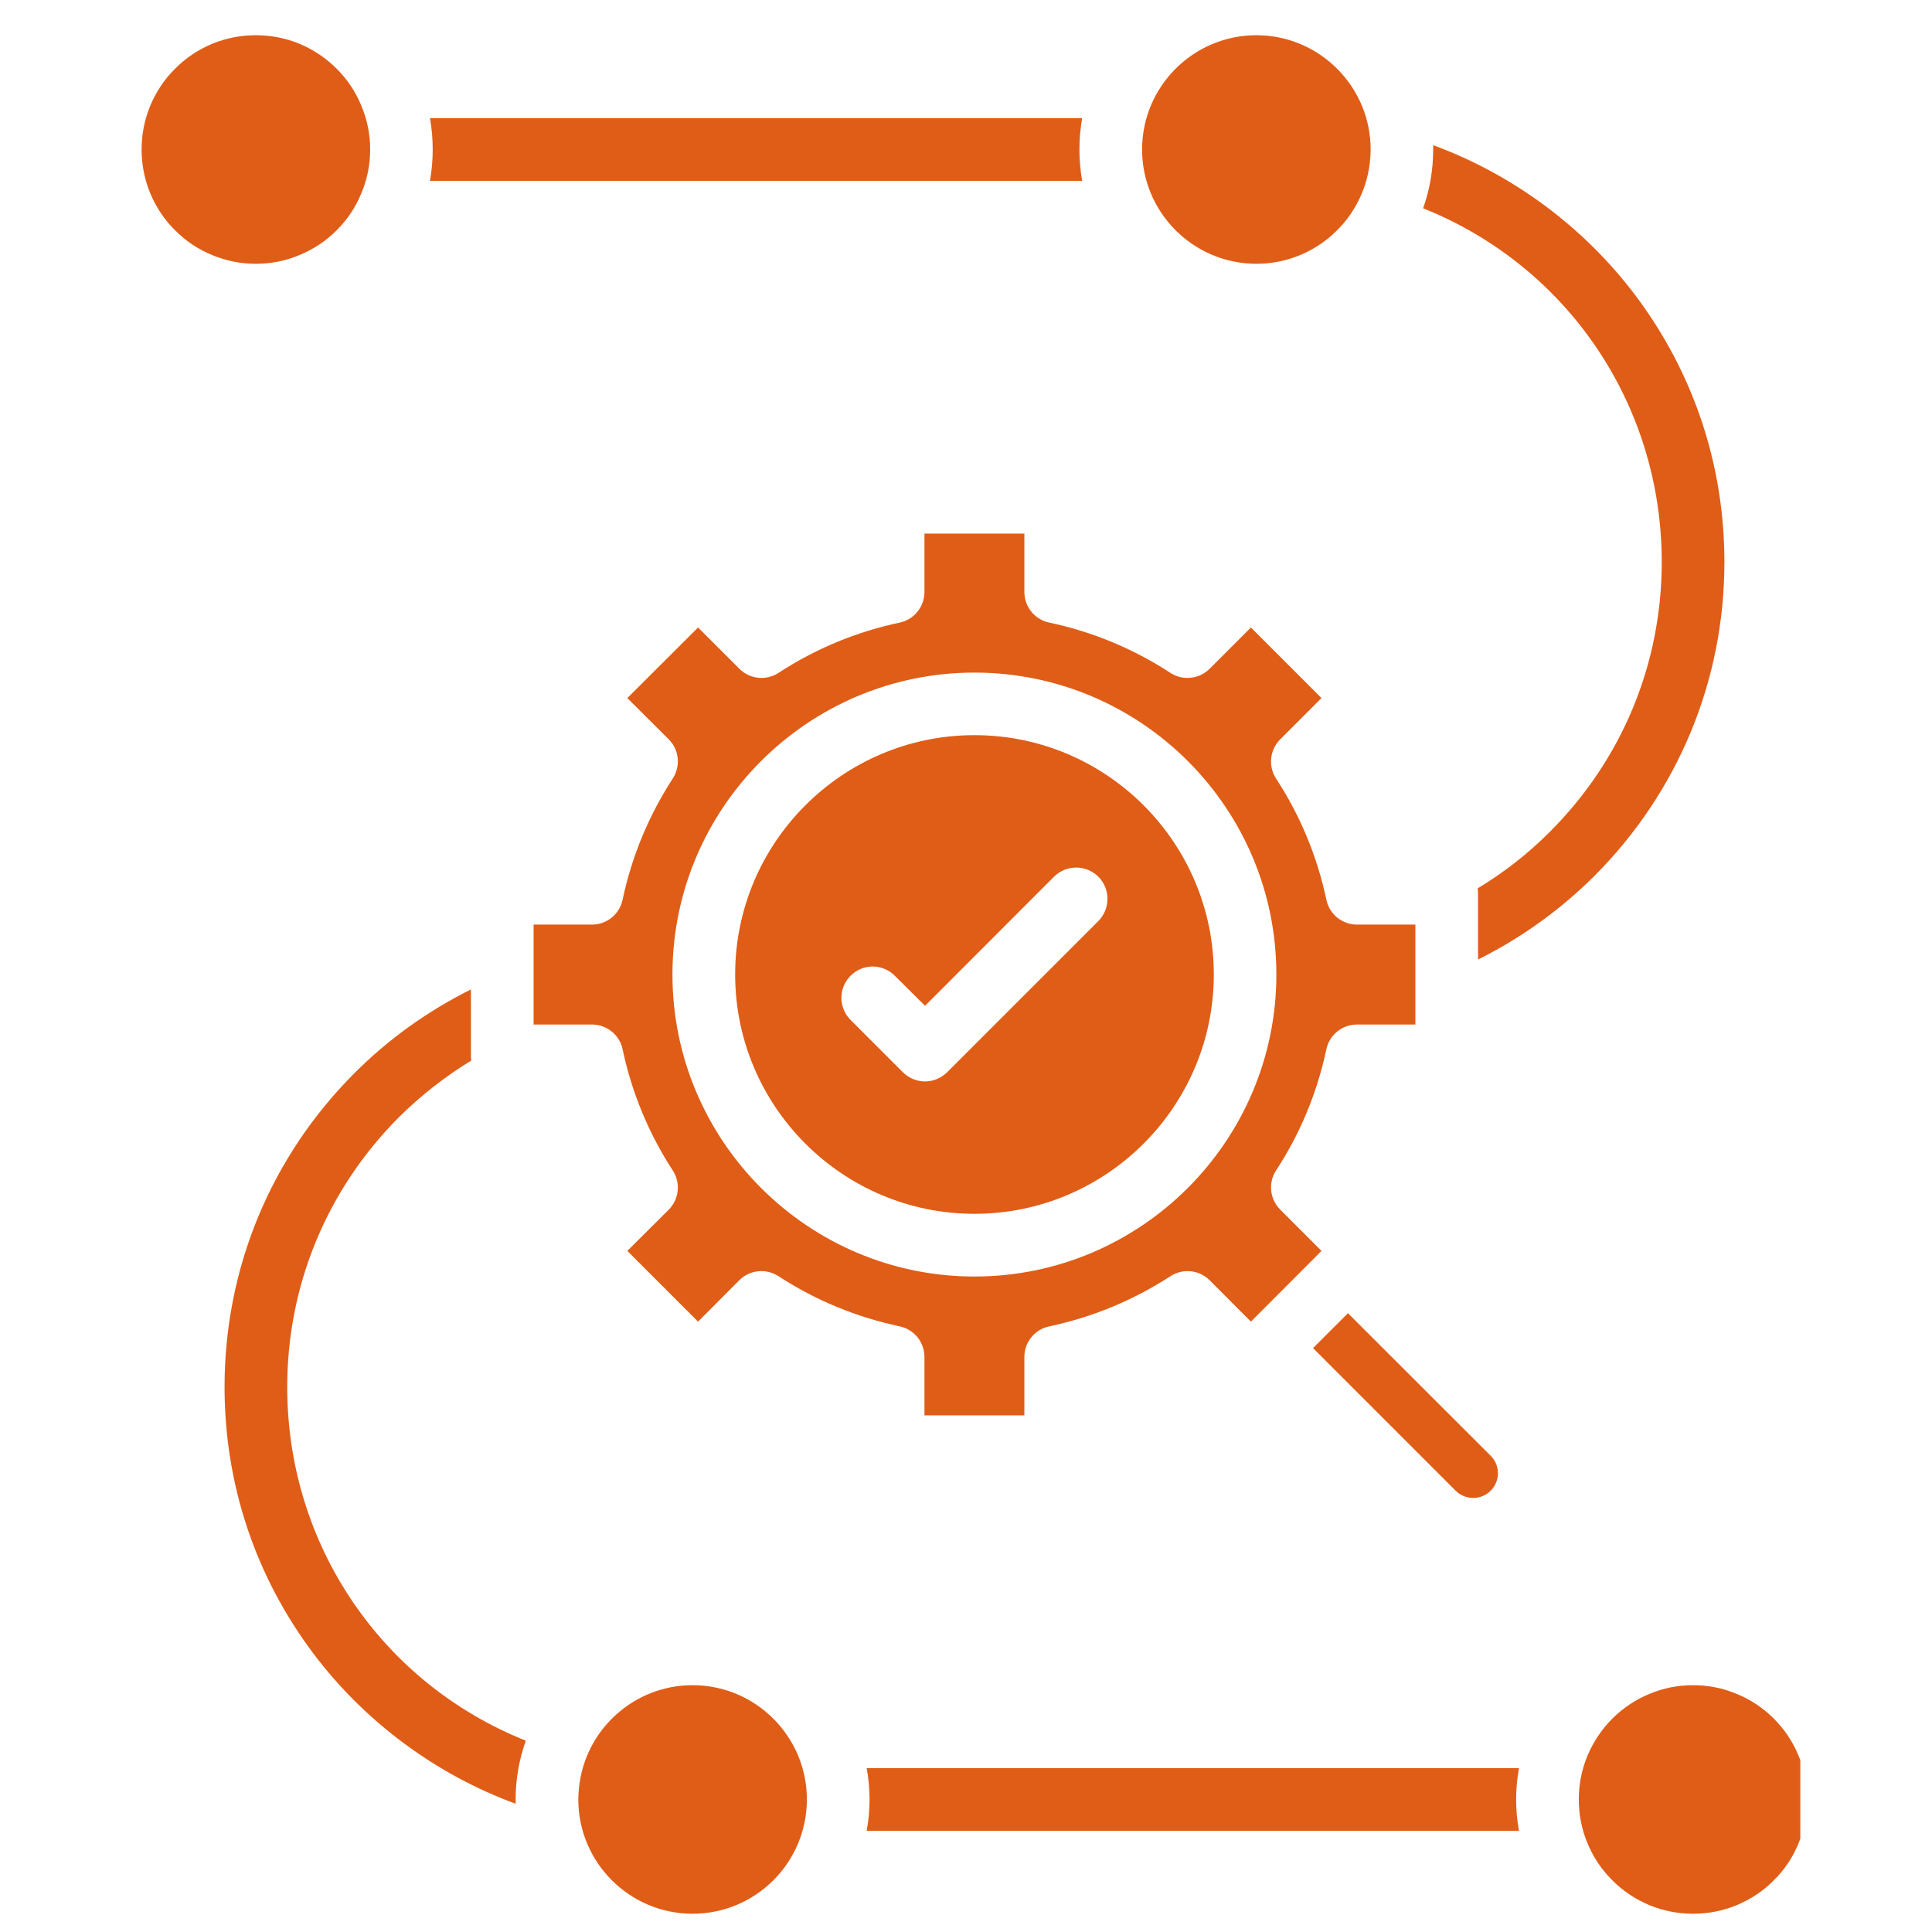 <svg xmlns="http://www.w3.org/2000/svg" xmlns:xlink="http://www.w3.org/1999/xlink" width="70" viewBox="0 0 52.5 52.5" height="70" preserveAspectRatio="xMidYMid meet"><defs><clipPath id="2246b633e5"><path d="M 15 45 L 22 45 L 22 52.004 L 15 52.004 Z M 15 45 " clip-rule="nonzero"></path></clipPath><clipPath id="75a5df224e"><path d="M 42 45 L 48.922 45 L 48.922 52.004 L 42 52.004 Z M 42 45 " clip-rule="nonzero"></path></clipPath></defs><path fill="#e05d17" d="M 23.551 48.047 C 23.602 48.324 23.629 48.609 23.629 48.898 C 23.629 49.191 23.602 49.473 23.551 49.75 L 41.277 49.75 C 41.227 49.473 41.199 49.191 41.199 48.898 C 41.199 48.609 41.227 48.324 41.277 48.047 Z M 23.551 48.047 " fill-opacity="1" fill-rule="nonzero"></path><path fill="#e05d17" d="M 7.805 37.691 C 7.805 34.926 8.883 32.324 10.836 30.363 C 11.434 29.77 12.094 29.254 12.805 28.82 C 12.801 28.777 12.797 28.734 12.797 28.688 L 12.797 26.887 C 11.629 27.469 10.562 28.23 9.633 29.16 C 7.355 31.441 6.102 34.469 6.102 37.691 C 6.102 40.328 6.938 42.836 8.52 44.938 C 9.914 46.789 11.848 48.223 14.016 49.016 C 14.012 48.977 14.012 48.938 14.012 48.898 C 14.012 48.34 14.109 47.801 14.289 47.301 C 10.375 45.738 7.805 41.98 7.805 37.691 Z M 7.805 37.691 " fill-opacity="1" fill-rule="nonzero"></path><path fill="#e05d17" d="M 45.156 15.273 C 45.156 18.039 44.078 20.641 42.121 22.598 C 41.527 23.195 40.867 23.711 40.152 24.141 C 40.16 24.184 40.164 24.227 40.164 24.273 L 40.164 26.074 C 41.332 25.492 42.395 24.73 43.328 23.801 C 45.602 21.52 46.859 18.492 46.859 15.273 C 46.859 12.633 46.02 10.129 44.441 8.027 C 43.043 6.172 41.113 4.742 38.945 3.945 C 38.945 3.984 38.945 4.023 38.945 4.062 C 38.945 4.621 38.848 5.164 38.672 5.66 C 42.586 7.227 45.156 10.984 45.156 15.273 Z M 45.156 15.273 " fill-opacity="1" fill-rule="nonzero"></path><path fill="#e05d17" d="M 8.141 1.191 C 8.52 1.352 8.855 1.574 9.148 1.867 C 9.438 2.156 9.664 2.492 9.82 2.875 C 9.98 3.254 10.059 3.652 10.059 4.062 C 10.059 4.473 9.98 4.871 9.82 5.25 C 9.664 5.633 9.438 5.969 9.148 6.258 C 8.855 6.551 8.52 6.773 8.141 6.93 C 7.762 7.09 7.363 7.168 6.953 7.168 C 6.539 7.168 6.145 7.09 5.762 6.93 C 5.383 6.773 5.047 6.551 4.758 6.258 C 4.465 5.969 4.242 5.633 4.082 5.25 C 3.926 4.871 3.848 4.473 3.848 4.062 C 3.848 3.652 3.926 3.254 4.082 2.875 C 4.242 2.492 4.465 2.156 4.758 1.867 C 5.047 1.574 5.383 1.352 5.762 1.191 C 6.145 1.035 6.539 0.957 6.953 0.957 C 7.363 0.957 7.762 1.035 8.141 1.191 Z M 8.141 1.191 " fill-opacity="1" fill-rule="nonzero"></path><path fill="#e05d17" d="M 29.406 4.914 C 29.359 4.637 29.332 4.352 29.332 4.062 C 29.332 3.773 29.359 3.488 29.406 3.211 L 11.684 3.211 C 11.734 3.488 11.758 3.773 11.758 4.062 C 11.758 4.352 11.734 4.637 11.684 4.914 Z M 29.406 4.914 " fill-opacity="1" fill-rule="nonzero"></path><path fill="#e05d17" d="M 34.141 7.168 C 35.73 7.168 37.043 5.969 37.223 4.426 C 37.238 4.305 37.246 4.184 37.246 4.062 C 37.246 2.352 35.852 0.957 34.141 0.957 C 32.426 0.957 31.035 2.352 31.035 4.062 C 31.035 5.773 32.426 7.168 34.141 7.168 Z M 34.141 7.168 " fill-opacity="1" fill-rule="nonzero"></path><g clip-path="url(#2246b633e5)"><path fill="#e05d17" d="M 18.82 45.793 C 17.23 45.793 15.914 46.996 15.738 48.539 C 15.723 48.656 15.715 48.777 15.715 48.898 C 15.715 50.613 17.109 52.004 18.82 52.004 C 20.535 52.004 21.926 50.613 21.926 48.898 C 21.926 47.188 20.535 45.793 18.82 45.793 Z M 18.82 45.793 " fill-opacity="1" fill-rule="nonzero"></path></g><g clip-path="url(#75a5df224e)"><path fill="#e05d17" d="M 49.113 48.898 C 49.113 49.312 49.035 49.707 48.875 50.086 C 48.719 50.469 48.496 50.805 48.203 51.094 C 47.914 51.387 47.578 51.609 47.195 51.77 C 46.816 51.926 46.418 52.004 46.008 52.004 C 45.598 52.004 45.199 51.926 44.82 51.77 C 44.438 51.609 44.102 51.387 43.812 51.094 C 43.52 50.805 43.297 50.469 43.137 50.086 C 42.98 49.707 42.902 49.312 42.902 48.898 C 42.902 48.488 42.98 48.09 43.137 47.711 C 43.297 47.332 43.52 46.996 43.812 46.703 C 44.102 46.414 44.438 46.188 44.82 46.031 C 45.199 45.871 45.598 45.793 46.008 45.793 C 46.418 45.793 46.816 45.871 47.195 46.031 C 47.578 46.188 47.914 46.414 48.203 46.703 C 48.496 46.996 48.719 47.332 48.875 47.711 C 49.035 48.09 49.113 48.488 49.113 48.898 Z M 49.113 48.898 " fill-opacity="1" fill-rule="nonzero"></path></g><path fill="#e05d17" d="M 16.918 28.512 C 17.168 29.688 17.625 30.797 18.281 31.805 C 18.5 32.141 18.457 32.586 18.172 32.871 L 17.047 33.992 L 18.969 35.914 L 20.09 34.789 C 20.375 34.504 20.82 34.461 21.156 34.68 C 22.164 35.336 23.273 35.793 24.449 36.043 C 24.84 36.125 25.121 36.473 25.121 36.875 L 25.121 38.461 L 27.836 38.461 L 27.836 36.875 C 27.836 36.473 28.117 36.125 28.512 36.043 C 29.688 35.793 30.793 35.336 31.805 34.68 C 32.141 34.461 32.586 34.504 32.871 34.789 L 33.992 35.914 L 35.91 33.992 L 34.789 32.871 C 34.504 32.586 34.457 32.141 34.676 31.805 C 35.336 30.797 35.793 29.688 36.043 28.512 C 36.125 28.121 36.473 27.84 36.875 27.84 L 38.461 27.84 L 38.461 25.125 L 36.875 25.125 C 36.473 25.125 36.125 24.844 36.043 24.449 C 35.793 23.273 35.336 22.168 34.676 21.156 C 34.457 20.82 34.504 20.375 34.789 20.09 L 35.91 18.969 L 33.992 17.051 L 32.871 18.172 C 32.586 18.457 32.141 18.504 31.805 18.285 C 30.793 17.625 29.688 17.168 28.512 16.918 C 28.117 16.836 27.836 16.488 27.836 16.086 L 27.836 14.5 L 25.121 14.5 L 25.121 16.086 C 25.121 16.488 24.84 16.836 24.449 16.918 C 23.273 17.168 22.164 17.625 21.156 18.285 C 20.82 18.504 20.375 18.457 20.09 18.172 L 18.969 17.051 L 17.047 18.969 L 18.172 20.09 C 18.457 20.375 18.5 20.82 18.281 21.156 C 17.625 22.168 17.168 23.273 16.918 24.449 C 16.836 24.844 16.488 25.125 16.086 25.125 L 14.5 25.125 L 14.5 27.84 L 16.086 27.84 C 16.488 27.84 16.836 28.121 16.918 28.512 Z M 26.48 18.277 C 31.004 18.277 34.684 21.957 34.684 26.48 C 34.684 31.004 31.004 34.688 26.48 34.688 C 21.957 34.688 18.273 31.004 18.273 26.48 C 18.273 21.957 21.957 18.277 26.48 18.277 Z M 26.48 18.277 " fill-opacity="1" fill-rule="nonzero"></path><path fill="#e05d17" d="M 35.68 36.633 L 39.555 40.508 C 39.816 40.77 40.246 40.77 40.508 40.508 C 40.77 40.246 40.77 39.82 40.508 39.559 L 36.629 35.684 Z M 35.68 36.633 " fill-opacity="1" fill-rule="nonzero"></path><path fill="#e05d17" d="M 26.48 32.984 C 30.066 32.984 32.984 30.066 32.984 26.48 C 32.984 22.895 30.066 19.977 26.48 19.977 C 22.895 19.977 19.977 22.895 19.977 26.48 C 19.977 30.066 22.895 32.984 26.48 32.984 Z M 23.113 26.516 C 23.445 26.18 23.984 26.18 24.316 26.516 L 25.137 27.332 L 28.641 23.824 C 28.977 23.492 29.512 23.492 29.848 23.824 C 30.176 24.156 30.176 24.695 29.848 25.027 L 25.738 29.137 C 25.57 29.301 25.355 29.387 25.137 29.387 C 24.918 29.387 24.699 29.301 24.535 29.137 L 23.113 27.715 C 22.781 27.383 22.781 26.848 23.113 26.516 Z M 23.113 26.516 " fill-opacity="1" fill-rule="nonzero"></path></svg>